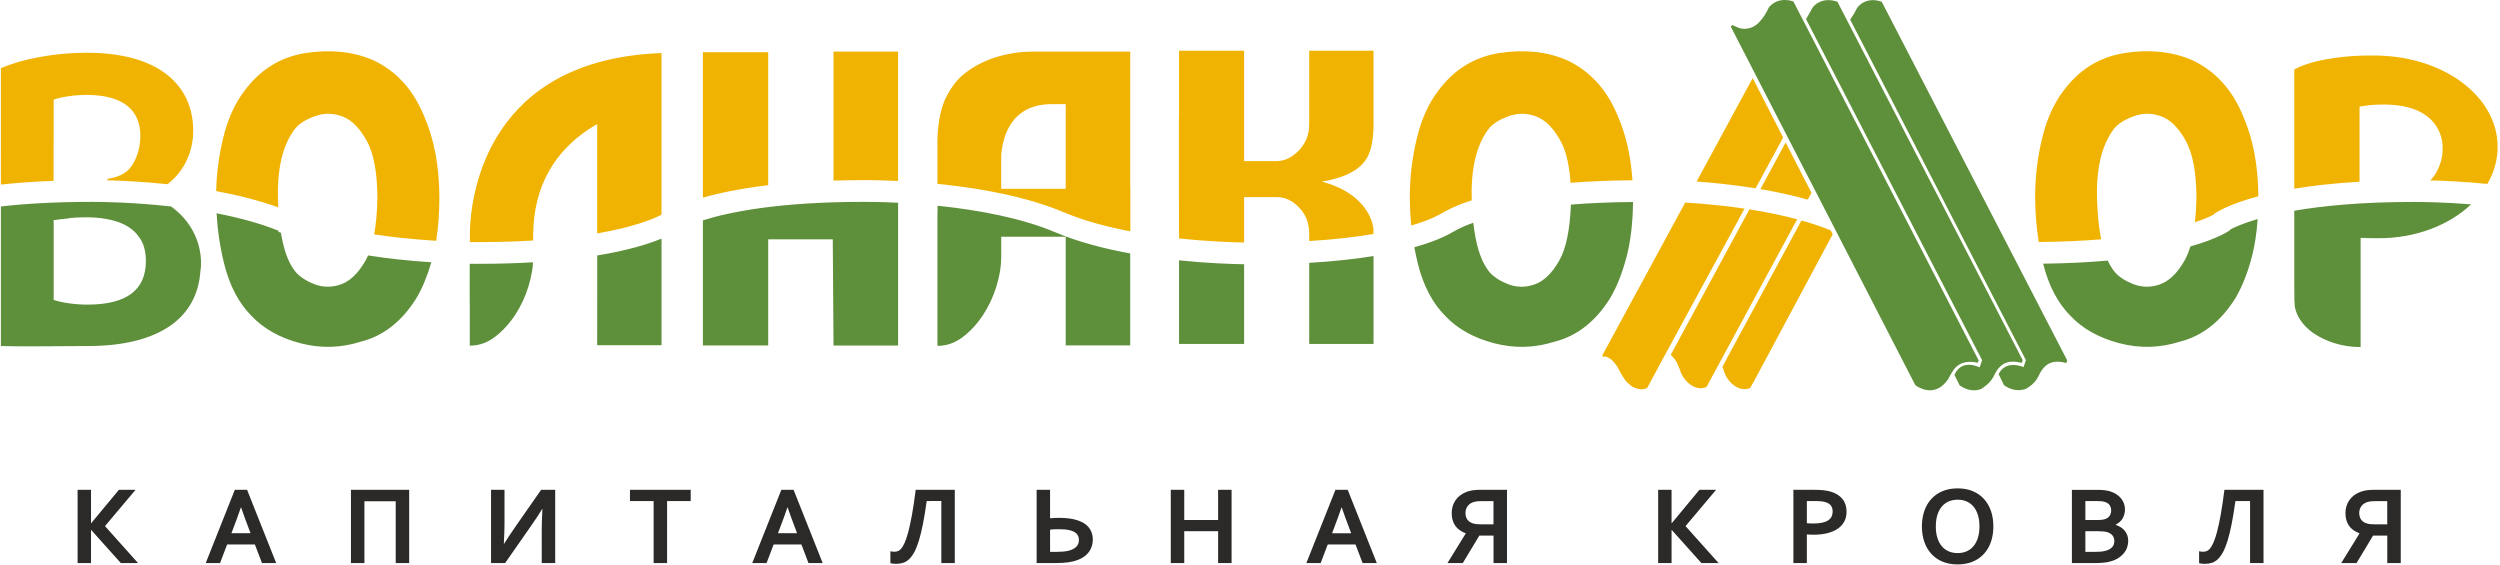 <svg width="261" height="59" viewBox="0 0 261 59" fill="none" xmlns="http://www.w3.org/2000/svg">
    <path d="M8.102 58.784v-7.647h1.4v3.481h.022l2.888-3.481h1.738l-3.189 3.789 3.452 3.858H12.617l-3.093-3.453h-.022v3.453zm18.506-1.944h-2.896l-.741 1.944h-1.493l3.036-7.647h1.281l3.038 7.647h-1.482zm-1.459-3.865c-.274.797-.516 1.464-.727 2.001l-.26.693h1.995l-.26-.691c-.21-.54-.452-1.208-.726-2.002zm17.568-1.838v7.647h-1.405v-6.453h-3.268v6.453h-1.405v-7.647zm13.775 0h1.47v7.647h-1.405V55.263c0-.437.023-1.143.069-2.12h-.024c-.261.446-.721 1.134-1.372 2.064l-2.496 3.577h-1.469v-7.647h1.405v3.521c0 .56-.024 1.264-.069 2.113h.024c.243-.404.693-1.077 1.348-2.022zm13.152 7.647h-1.405v-6.476h-2.471v-1.171h6.341v1.171h-2.465zm14.022-1.944h-2.897l-.741 1.944h-1.493l3.037-7.647h1.279l3.037 7.647h-1.482zm-1.46-3.865c-.274.797-.516 1.464-.727 2.001l-.258.693h1.994l-.258-.691c-.211-.54-.453-1.208-.727-2.002zm14.543-.667c-.127.904-.256 1.694-.388 2.369-.135.677-.276 1.259-.424 1.745-.149.486-.307.886-.475 1.2-.167.314-.349.564-.544.749-.194.185-.405.313-.629.386-.224.071-.475.108-.75.108-.209 0-.404-.023-.583-.068v-1.248c.139.033.272.051.406.051.15 0 .281-.024.397-.072.117-.047.229-.136.339-.265.11-.13.224-.331.349-.602.123-.269.249-.644.377-1.124.127-.477.256-1.075.387-1.791.129-.718.26-1.587.388-2.61h4.081v7.647h-1.405v-6.476zm12.877 1.798c.322-.027.634-.041.941-.041.583 0 1.091.047 1.524.143.672.151 1.174.41 1.503.774.33.364.496.816.496 1.357 0 .465-.128.88-.381 1.249-.253.367-.64.654-1.155.859-.276.111-.602.195-.982.252-.381.056-.837.085-1.371.085h-1.977v-7.647h1.402zm.002 3.507h.664c.247 0 .474-.008.681-.025.205-.018.395-.047.565-.089.333-.08.6-.209.799-.391.201-.182.301-.429.301-.746 0-.256-.079-.468-.234-.638-.156-.168-.405-.293-.745-.373-.151-.038-.325-.064-.52-.08-.195-.015-.408-.023-.641-.023-.314 0-.603.015-.87.045zm14.007-3.325h3.536v-3.151h1.406v7.647h-1.406v-3.326h-3.536v3.326h-1.406v-7.647h1.406zm17.879 2.552h-2.896l-.742 1.944h-1.492l3.036-7.647h1.281l3.037 7.647h-1.481zm-1.46-3.865c-.272.797-.514 1.464-.725 2.001l-.26.693h1.995l-.26-.691c-.21-.54-.452-1.208-.726-2.002zm15.865-.656h-1.293c-.194 0-.36.01-.499.032-.14.022-.266.052-.374.093-.256.104-.445.252-.57.449-.124.195-.186.411-.186.645 0 .127.014.247.039.359.027.116.073.222.135.318.064.096.147.182.25.256.103.074.23.135.382.179.104.032.225.055.368.069.14.015.313.023.519.023h1.229zm-1.477 3.595-1.728 2.869h-1.599l1.907-3.088v-.02c-.495-.183-.864-.453-1.105-.805-.239-.353-.36-.787-.36-1.302 0-.503.133-.95.397-1.338.266-.39.645-.68 1.137-.871.187-.072.396-.127.624-.167.23-.037.494-.056.791-.056h2.824v7.647h-1.405v-2.869zm18.669 2.869v-7.647h1.4v3.481h.022l2.888-3.481h1.738l-3.189 3.789 3.452 3.858h-1.796l-3.093-3.453h-.022v3.453zm16.238-2.962c-.124 0-.249-.003-.37-.006-.123-.004-.237-.011-.344-.023v2.992h-1.405v-7.647h2.209c.369 0 .693.015.97.048.276.032.523.08.739.145.523.16.926.415 1.208.766.284.35.424.794.424 1.338 0 .368-.076.7-.228.996-.152.295-.376.546-.669.751-.293.206-.652.364-1.076.474-.424.112-.909.167-1.458.167m-.714-1.207c.08.011.181.022.305.028.124.005.253.008.385.008.377 0 .694-.032.947-.092.256-.061.461-.145.618-.255.155-.108.267-.239.335-.393.068-.154.103-.322.103-.505 0-.225-.05-.42-.154-.584-.103-.164-.28-.29-.536-.382-.134-.046-.297-.079-.494-.101-.196-.02-.436-.031-.721-.031h-.788zm18.019.34c0-.466-.056-.872-.172-1.222-.114-.349-.271-.64-.474-.872-.201-.233-.442-.406-.719-.522-.276-.115-.581-.171-.913-.171s-.636.056-.914.171c-.276.116-.517.289-.718.522-.202.232-.36.523-.473.872-.116.35-.172.756-.172 1.222 0 .465.056.872.172 1.222.113.349.271.638.473.87.201.23.442.405.718.522.278.115.582.173.914.173s.637-.059.913-.173c.277-.117.518-.291.719-.522.203-.232.36-.521.474-.87.116-.35.172-.757.172-1.222m1.452 0c0 .583-.083 1.118-.248 1.604-.166.486-.41.906-.728 1.255-.318.351-.708.625-1.173.82-.463.194-.99.29-1.581.29-.592 0-1.119-.097-1.581-.29-.465-.195-.854-.469-1.172-.82-.319-.349-.56-.769-.727-1.255-.166-.486-.25-1.021-.25-1.604 0-.584.084-1.119.25-1.604.167-.486.408-.906.727-1.255.318-.351.707-.625 1.172-.82.462-.194.989-.291 1.581-.291.591 0 1.118.098 1.581.291.465.195.855.469 1.173.82.318.349.562.769.728 1.255.165.485.248 1.02.248 1.604m13.741-1.782c0 .332-.075.634-.223.911-.149.275-.394.505-.738.689v.024c.191.064.365.146.523.247.158.102.296.222.409.36.114.14.205.297.271.472.064.176.097.37.097.587 0 .187-.029.388-.089.601-.059.213-.162.42-.311.619-.15.201-.349.385-.597.552-.248.168-.56.3-.939.4-.096.024-.2.043-.312.064-.114.019-.238.034-.377.048-.136.014-.289.023-.457.029-.169.005-.357.008-.568.008h-2.229v-7.647h2.659c.568 0 1.025.056 1.371.172.26.084.485.194.674.328.192.136.35.286.472.452.126.167.215.34.276.526.059.185.088.37.088.558m-4.135 2.285v2.155h.916c.244 0 .455-.005.631-.019.173-.014.326-.036.451-.066.195-.042.356-.098.486-.168s.236-.15.316-.241c.08-.089.136-.19.172-.298.033-.108.051-.223.051-.346 0-.213-.059-.4-.179-.56-.117-.159-.303-.279-.553-.359-.112-.034-.241-.059-.391-.074-.148-.015-.34-.024-.572-.024zm1.262-1.17c.381 0 .663-.04.85-.116.209-.088.358-.209.447-.363.091-.154.135-.328.135-.523 0-.201-.051-.382-.154-.541-.103-.158-.277-.275-.524-.351-.105-.03-.223-.052-.359-.066-.138-.013-.307-.019-.508-.019h-1.149v1.98zm14.404-1.98c-.127.904-.256 1.694-.388 2.369-.135.677-.275 1.259-.424 1.745-.148.486-.307.886-.474 1.2-.168.314-.35.564-.544.749s-.405.313-.629.386c-.224.071-.474.108-.75.108-.209 0-.404-.023-.583-.068v-1.248c.139.033.274.051.406.051.15 0 .281-.024.398-.072.118-.047.228-.136.338-.265.109-.13.224-.331.349-.602.123-.269.249-.644.376-1.124.128-.477.256-1.075.387-1.791.129-.718.26-1.587.389-2.61h4.081v7.647h-1.405v-6.476zm15.848.011h-1.291c-.196 0-.361.01-.5.032-.14.022-.266.052-.374.093-.256.104-.446.252-.571.449-.123.195-.186.411-.186.645 0 .127.014.247.04.359.027.116.073.222.135.318.064.096.146.182.249.256.104.074.231.135.384.179.103.032.224.055.366.069.14.015.315.023.52.023h1.228zm-1.477 3.595-1.727 2.869h-1.599l1.907-3.088v-.02c-.495-.183-.864-.453-1.105-.805-.239-.353-.36-.787-.36-1.302 0-.503.132-.95.398-1.338.265-.39.644-.68 1.136-.871.187-.072.396-.127.625-.167.229-.037.492-.056.789-.056h2.825v7.647h-1.406v-2.869z" fill="#2B2A29"/>
    <path fill-rule="evenodd" clip-rule="evenodd" d="M20.369 24.585c-.038-.087-.08-.174-.126-.265-.004-.008-.008-.018-.01-.025h-.003c-.401-.803-1.068-1.745-2.173-2.593-.068-.053-.136-.096-.202-.145-.076-.01-.155-.019-.232-.027-3.829-.419-6.997-.453-7.899-.453-.173 0-.257.001-.257.001h-.017c-3.741 0-6.826.19-9.353.475v.027H.095v.629H.094V36.126c2.498.075 5.681 0 9.055 0 7.465 0 11.474-2.925 11.778-7.893h.006s.32-1.687-.564-3.648M199.96 40.21s1.938 1.554 3.427-.624c0 0 .398-.797.705-1.142.305-.346.983-.891 2.378-.572l.106-.239L187.233.158s-1.527-.625-2.564.611c0 0-.704 1.674-1.779 2.086-1.075.411-1.635-.107-2.021-.241l-.184.148zm8.701-1.142s.532-1.514 2.603-.745l.239-.73-18.345-35.549s.438-.612.625-1.038c.184-.424 1.102-1.38 2.669-.822L215.82 37.633l-.104.279s-1.331-.505-2.206.332c-.879.836-.452 1.394-1.953 2.325 0 0-1.09.546-2.34-.359zm-4.61.093s.518-1.726 2.63-.811l.252-.744-18.385-35.615s.479-.784.651-1.129c.173-.345 1.105-1.222 2.631-.676L211.172 37.606l-.121.293s-1.299-.479-2.178.318c-.876.797-.438 1.343-2.019 2.378 0 0-1.009.531-2.272-.372zm-80.959-3.253h6.793v-8.319c-1.385-.023-3.869-.107-6.793-.409zm13.588 0h6.718v-9.176c-1.859.303-4.081.556-6.718.709zm26.107-8.704c-.761 1.337-1.634 2.172-2.617 2.505-.984.335-1.949.299-2.9-.111-.952-.406-1.619-.908-2-1.505-.724-1.018-1.209-2.633-1.457-4.839-1.429.508-2.021.91-2.047.93l-.011-.014c-.427.273-1.653.957-4.099 1.642.111.601.237 1.194.385 1.781.571 2.265 1.522 4.065 2.854 5.4 1.268 1.337 2.965 2.284 5.091 2.841 2.123.556 4.231.5 6.325-.167 2.344-.596 4.283-2.117 5.803-4.566.699-1.188 1.268-2.635 1.712-4.343.414-1.596.634-3.487.662-5.668-2.442.018-4.598.117-6.485.27-.104 2.653-.509 4.601-1.216 5.842m89.223-6.118h-.019c-5.451 0-9.506.404-12.47.918v7.894h.002l.012 1.428.049.716c.08.423.24.835.482 1.231.363.598.868 1.115 1.519 1.552.649.43 1.386.776 2.219 1.029.827.253 1.711.381 2.645.381V24.832c.579.023 1.19.039 1.836.039 3.919.014 7.414-1.371 9.7-3.538-2.813-.225-4.998-.247-5.719-.247zm-19.153 2.917c-.126.094-1.279.909-4.187 1.731-.168.568-.368 1.058-.603 1.47-.76 1.337-1.634 2.172-2.616 2.505-.983.335-1.951.299-2.902-.111-.951-.406-1.616-.908-1.998-1.505-.184-.256-.35-.552-.503-.886-1.964.174-4.199.294-6.742.323l.014.064c.573 2.265 1.524 4.065 2.855 5.4 1.268 1.337 2.965 2.284 5.091 2.841 2.124.556 4.233.5 6.326-.167 2.345-.596 4.28-2.117 5.804-4.566.695-1.188 1.265-2.635 1.712-4.343.295-1.145.491-2.442.589-3.888-1.503.442-2.411.855-2.867 1.097zm-122.615.045-.087.201c-3.507-1.491-8.006-2.304-11.832-2.719-.15-.017-.295-.03-.443-.047v.745h-.013v13.883c.957 0 1.839-.307 2.648-.922.807-.617 1.514-1.386 2.119-2.308.603-.924 1.07-1.927 1.4-3.004.327-1.076.491-2.079.491-3.001v-2.158h6.734v11.341h6.734v-9.596c-2.678-.489-5.414-1.192-7.836-2.218zm-71.816 2.625c-.083.19-.171.367-.265.532-.761 1.335-1.635 2.173-2.617 2.505-.984.335-1.949.299-2.9-.11-.954-.407-1.619-.909-2-1.505-.605-.849-1.041-2.112-1.314-3.786-.092-.037-.186-.075-.276-.113l.041-.097c-1.972-.796-4.225-1.39-6.486-1.828.106 1.828.373 3.604.807 5.322.57 2.267 1.521 4.066 2.853 5.403 1.268 1.335 2.965 2.283 5.09 2.84 2.125.556 4.233.499 6.327-.168 2.344-.595 4.281-2.116 5.803-4.566.611-1.039 1.123-2.279 1.542-3.719-1.063-.068-2.246-.164-3.502-.302-.996-.111-2.037-.244-3.101-.41m11.248.876c-.155 0-.373-.001-.638-.005-.006 1.647-.005 3.14-.005 3.14l.005-.001c-.001.614-.003.999-.003.999.001 0 .008-.003.009-.003v4.411c.95 0 1.831-.304 2.629-.917.806-.615 1.507-1.379 2.109-2.295.601-.92 1.067-1.918 1.391-2.989.157-.518.278-1.02.359-1.504.059-.234.092-.586.112-.998-1.715.101-3.6.16-5.683.16zm12.67 8.477h.013v.014h6.699v-.014h.005v-11.111c-1.315.544-3.452 1.225-6.716 1.761zm27.822-14.947h-.019c-8.813 0-13.984 1.05-16.767 1.929v13.064h6.818V24.983h6.741l.078 11.088h6.742v-14.902c-1.629-.082-2.836-.093-3.338-.093-.172 0-.257.003-.257.003zM9.102 31.804c-1.235 0-2.673-.205-3.498-.494V23.257c-.003 0-.005 0-.008-.004v-.261c.314-.05.923-.139 1.706-.205-.034-.006-.073-.01-.107-.017 2.135-.204 5.818-.206 7.272 1.921.061.089.123.176.19.257.108.173.204.36.286.561.19.514.288 1.092.288 1.726 0 3.087-2.055 4.568-6.128 4.568" fill="#5E8F3A"/>
    <path fill-rule="evenodd" clip-rule="evenodd" d="m188.735 20.842.383-.709-2.696-5.261-2.634 4.872c1.643.279 3.32.638 4.947 1.099M87.017 18.853c.988-.029 2.022-.047 3.111-.047.006 0 .11-.004.294-.004.522 0 1.721.013 3.337.092V5.39h-6.742zM38.922 6.266c-2.093-.891-4.44-1.132-7.039-.724-2.601.41-4.728 1.727-6.374 3.954-1.016 1.337-1.762 3.007-2.235 5.013-.432 1.813-.663 3.627-.707 5.441 2.196.404 4.425.952 6.489 1.703-.01-.206-.02-.415-.025-.63-.131-3.375.472-5.918 1.806-7.628.442-.519 1.141-.947 2.092-1.282.951-.334 1.903-.313 2.853.056.954.373 1.794 1.226 2.522 2.561.728 1.338 1.095 3.342 1.095 6.015-.032 1.432-.144 2.673-.336 3.726.925.14 1.836.257 2.712.351 1.363.149 2.639.247 3.763.316.218-1.338.331-2.838.331-4.505 0-3.267-.541-6.125-1.619-8.575-1.141-2.747-2.918-4.677-5.326-5.792M150.582 22.226l.01.014c.362-.23 1.297-.757 3.061-1.328-.11-3.321.491-5.828 1.809-7.519.441-.518 1.143-.946 2.092-1.279.953-.336 1.904-.316 2.856.056.951.372 1.79 1.223 2.52 2.56.568 1.044.912 2.5 1.038 4.356 1.901-.151 4.048-.247 6.461-.266-.167-2.519-.68-4.778-1.554-6.764-1.14-2.745-2.917-4.677-5.327-5.791-2.093-.89-4.44-1.132-7.039-.723-2.602.409-4.726 1.726-6.372 3.953-1.018 1.337-1.762 3.008-2.237 5.012-.476 2.005-.714 4.01-.714 6.016 0 1.021.053 2.028.152 3.018 2.205-.647 3.128-1.237 3.234-1.309.008-.006.01-.008.01-.008m78.246-15.96c-2.092-.891-4.44-1.132-7.038-.724-2.601.41-4.728 1.727-6.375 3.954-1.015 1.337-1.761 3.007-2.236 5.013-.475 2.004-.71 4.007-.71 6.014 0 1.622.126 3.202.375 4.742 2.457-.019 4.623-.121 6.517-.278-.225-1.113-.368-2.432-.425-3.964-.13-3.375.473-5.918 1.807-7.628.442-.519 1.141-.947 2.092-1.282.951-.334 1.905-.313 2.855.056.951.373 1.792 1.226 2.52 2.561.728 1.338 1.096 3.342 1.096 6.015-.021.897-.073 1.717-.155 2.465.992-.334 1.634-.631 1.994-.822l-.025-.033c.134-.098 1.399-.996 4.65-1.86-.015-3.208-.552-6.023-1.615-8.436-1.14-2.747-2.915-4.677-5.327-5.792m19.457-.463c-1.339-.027-2.538.02-3.611.132-2.326.232-4.158.756-5.152 1.318V19.701c1.878-.312 4.128-.573 6.814-.729V11.126c2.843-.499 4.839.024 4.839.024 4.684 1.066 4.457 5.655 2.617 7.608-.025.024-.053.05-.078.075 1.395.034 3.517.125 5.969.369.686-1.183 1.069-2.491 1.069-3.867 0-5.26-5.581-9.385-12.467-9.532M117.994 19.713V5.39h-10.14c-1.362 0-2.648.195-3.859.578-1.209.386-2.269.922-3.177 1.614-.909.691-1.502 1.531-2.009 2.495-.793 1.52-.943 3.678-.943 4.753v4.367c.232.023.466.047.704.073 3.95.435 8.608 1.253 12.472 2.886l.001-.003c2.088.887 4.527 1.533 6.966 2v-4.44zm-6.734 0h-6.736v-3.464c.133-1.837.935-5.305 5.143-5.378h1.593zm25.421-6.736c0 1.064-.358 1.974-1.07 2.72-.714.75-1.502 1.123-2.366 1.123h-3.36V5.297h-6.793V12.31h-.016v8.639h.009v3.339h.007v.607c2.912.309 5.412.397 6.793.421v-4.733h3.436c.865 0 1.64.369 2.329 1.105.686.73 1.031 1.631 1.031 2.696v.779c2.684-.16 4.903-.426 6.717-.737v-.042c0-.019-.008-.036-.01-.055.002-.139.002-.28 0-.428 0 0-.179-3.538-5.377-4.938 2.2-.367 4.164-1.171 4.871-2.811 0 0 0-.008-.002-.019.134-.285.209-.536.25-.715.014-.052.027-.102.039-.153.152-.691.229-1.438.229-2.242V5.297h-6.717zM69.056 5.54C50.903 6.206 49.196 20.25 49.062 23.986c-.001.227-.003.467-.005.717-.001.179-.004.369-.008.567.264.004.476.005.625.005h.275c2.109 0 4.004-.062 5.713-.167v-.444c0-.113.003-.222.004-.332.014-.609.057-1.153.101-1.561.588-5.171 3.622-8.132 6.579-9.814V24.368c3.899-.672 5.921-1.538 6.715-1.952V5.569l-.005.005zm11.143-.092h-6.818V20.636c1.65-.473 3.874-.951 6.818-1.301zm-71.139.057c-3.416 0-6.747.662-8.967 1.607v8.915l-.005-.001.005 2.095v1.147c1.621-.176 3.45-.311 5.502-.388v-4.407h.009V10.403c.782-.286 2.14-.493 3.456-.493 3.825 0 5.594 1.605 5.594 4.28 0 1.479-.567 3.004-1.431 3.701-.501.406-1.153.65-2.002.787v.148c1.46.036 3.694.136 6.271.405 1.526-1.171 2.678-3.14 2.678-5.577 0-4.729-3.539-8.147-11.11-8.147M183.284 19.66l2.878-5.298-3.181-6.211-5.854 10.798c.852.064 1.766.144 2.723.249 1.1.12 2.256.272 3.434.462m7.839 4.389c-.958-.391-1.986-.732-3.049-1.031l-7.813 14.441c.003.003.004.008.007.013l-.445.821c.055.129.124.309.163.458.278 1.031 1.525 2.294 2.742 1.75l.307-.57.017-.011 8.281-15.461zm-8.482-2.191-8.218 15.188c.027.022.044.041.068.061.109.102.346.346.565.726.102.223.182.47.333.78.004.011.007.019.011.027.278 1.038 1.532 2.308 2.76 1.761l9.465-17.508c-1.627-.435-3.324-.775-4.984-1.035m-3.038-.401c-1.325-.146-2.569-.244-3.669-.311l-8.632 15.92.042.29s.02-.393.807.125c0 0 .516.397.843 1.069.099.2.221.416.356.63.199.393.507.776.882 1.053.074.06.151.112.226.158.042.025.084.04.127.059.024.01.05.022.073.033.006.001.011.004.017.005.401.176.848.215 1.291.018l1.46-2.72 8.703-16.005c-.861-.13-1.71-.237-2.526-.325" fill="#F1B301"/>
</svg>
